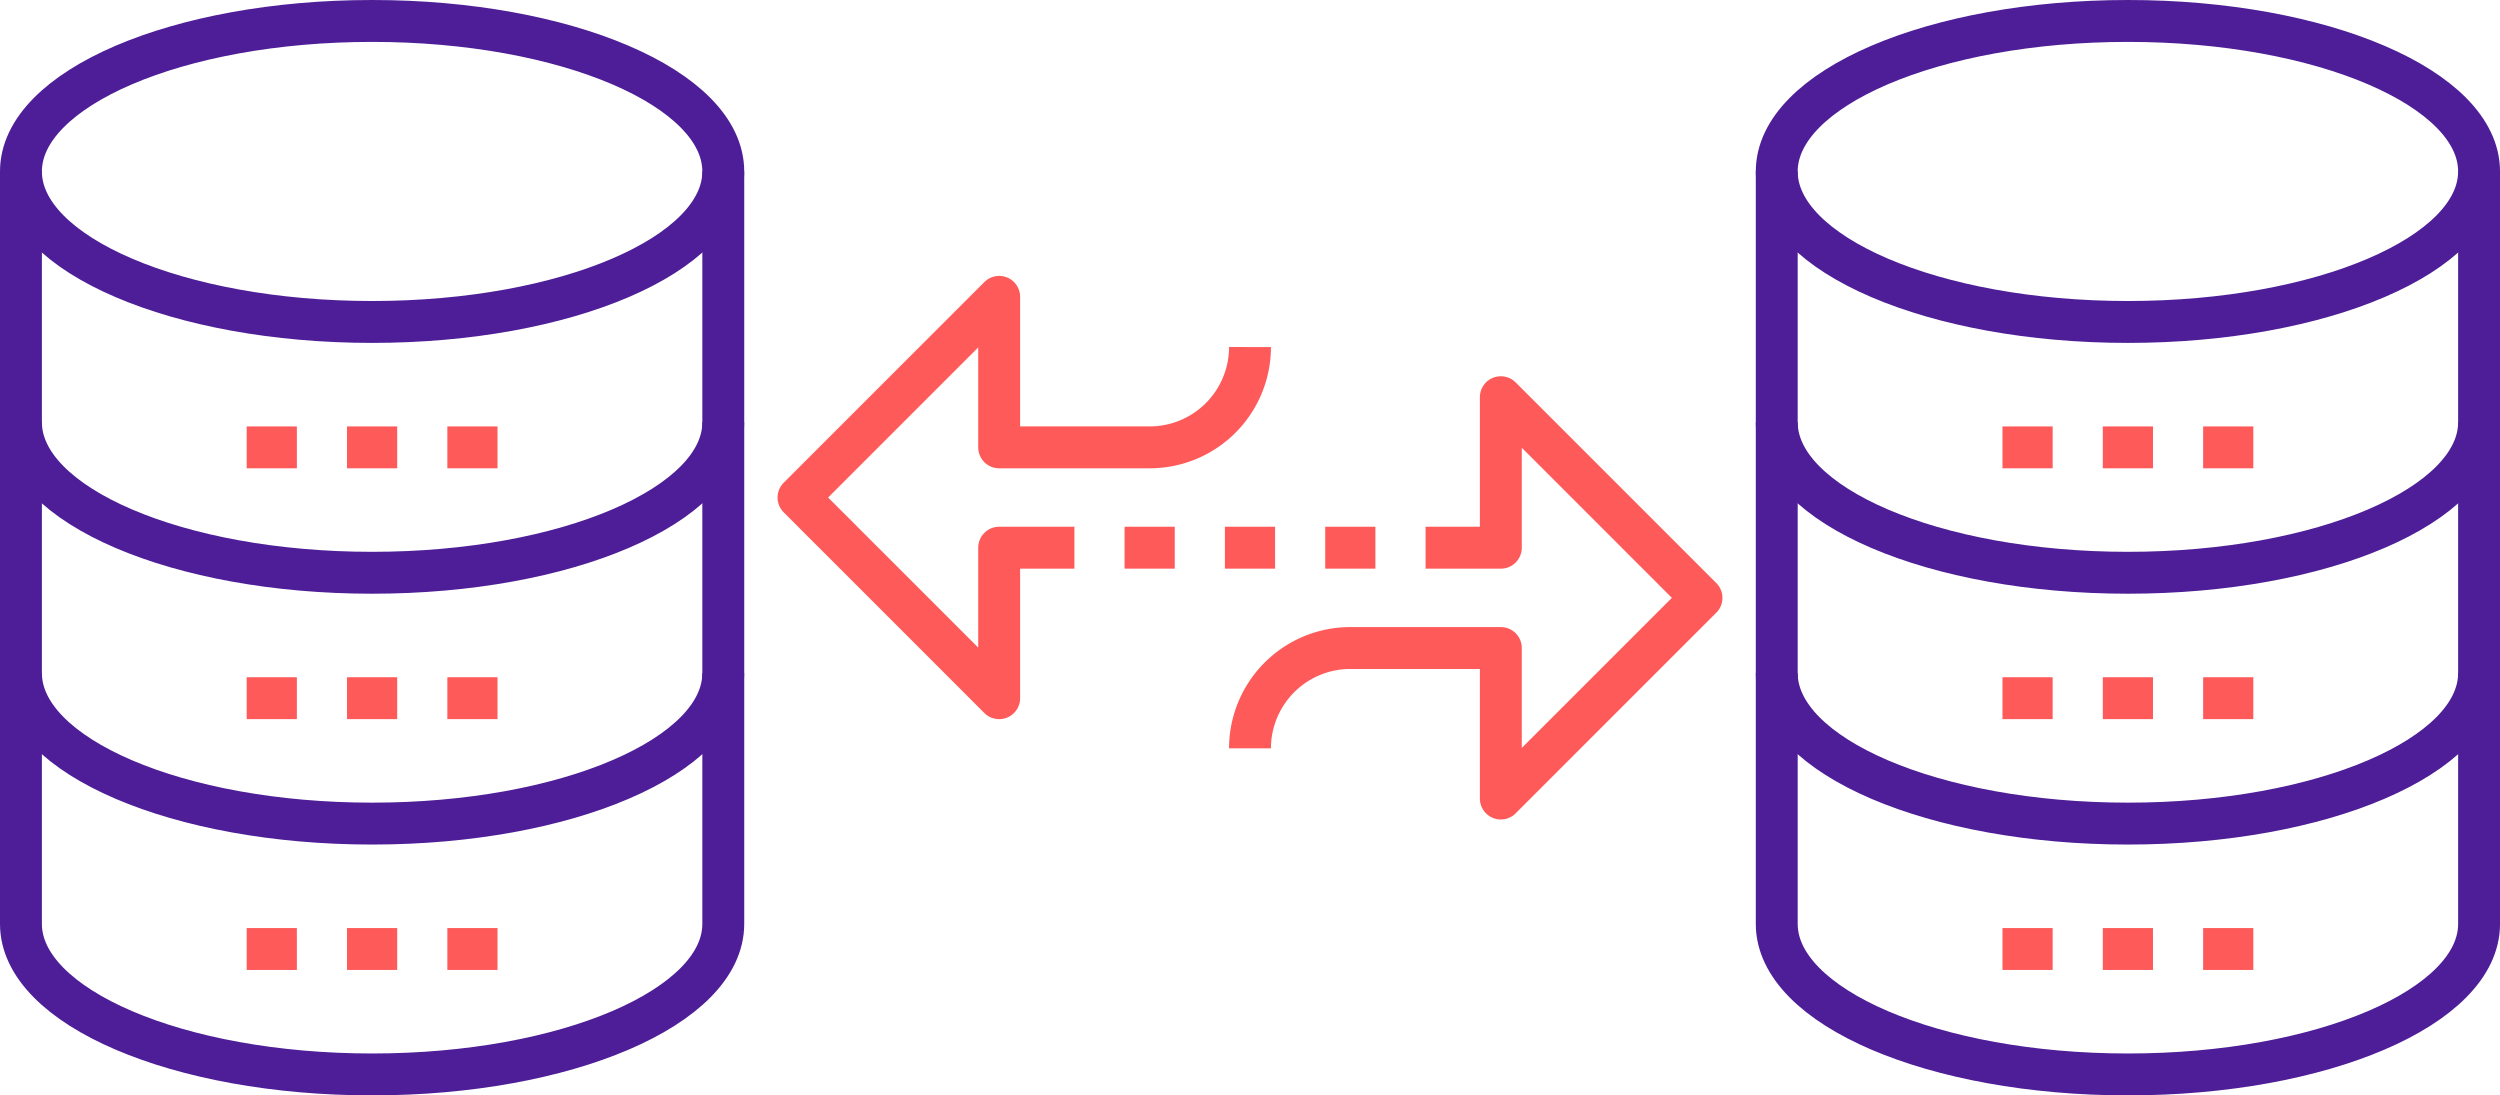 <svg xmlns="http://www.w3.org/2000/svg" width="119.332" height="52.285" viewBox="0 0 119.332 52.285"><g transform="translate(-742 -779.333)"><g transform="translate(743 780.333)"><ellipse cx="16.762" cy="7.184" rx="16.762" ry="7.184" fill="none" stroke="#4d1e97" stroke-miterlimit="10" stroke-width="2"/><path d="M743,786.333v11.973c0,3.968,7.5,7.184,16.762,7.184s16.762-3.216,16.762-7.184V786.333" transform="translate(-743 -779.15)" fill="none" stroke="#4d1e97" stroke-miterlimit="10" stroke-width="2"/><path d="M743,796.333v11.973c0,3.968,7.5,7.184,16.762,7.184s16.762-3.216,16.762-7.184V796.333" transform="translate(-743 -777.177)" fill="none" stroke="#4d1e97" stroke-miterlimit="10" stroke-width="2"/><path d="M743,806.333v11.973c0,3.968,7.5,7.184,16.762,7.184s16.762-3.216,16.762-7.184V806.333" transform="translate(-743 -775.204)" fill="none" stroke="#4d1e97" stroke-miterlimit="10" stroke-width="2"/><g transform="translate(10.775 20.354)"><line x2="2.395" fill="none" stroke="#ff5a5a" stroke-miterlimit="10" stroke-width="2"/><line x2="2.395" transform="translate(4.789)" fill="none" stroke="#ff5a5a" stroke-miterlimit="10" stroke-width="2"/><line x2="2.395" transform="translate(9.578)" fill="none" stroke="#ff5a5a" stroke-miterlimit="10" stroke-width="2"/></g><g transform="translate(10.775 32.326)"><line x2="2.395" fill="none" stroke="#ff5a5a" stroke-miterlimit="10" stroke-width="2"/><line x2="2.395" transform="translate(4.789)" fill="none" stroke="#ff5a5a" stroke-miterlimit="10" stroke-width="2"/><line x2="2.395" transform="translate(9.578)" fill="none" stroke="#ff5a5a" stroke-miterlimit="10" stroke-width="2"/></g><g transform="translate(10.775 44.299)"><line x2="2.395" fill="none" stroke="#ff5a5a" stroke-miterlimit="10" stroke-width="2"/><line x2="2.395" transform="translate(4.789)" fill="none" stroke="#ff5a5a" stroke-miterlimit="10" stroke-width="2"/><line x2="2.395" transform="translate(9.578)" fill="none" stroke="#ff5a5a" stroke-miterlimit="10" stroke-width="2"/></g></g><g transform="translate(826.809 780.333)"><ellipse cx="16.762" cy="7.184" rx="16.762" ry="7.184" fill="none" stroke="#4d1e97" stroke-miterlimit="10" stroke-width="2"/><path d="M813,786.333v11.973c0,3.968,7.5,7.184,16.762,7.184s16.762-3.216,16.762-7.184V786.333" transform="translate(-813 -779.15)" fill="none" stroke="#4d1e97" stroke-miterlimit="10" stroke-width="2"/><path d="M813,796.333v11.973c0,3.968,7.5,7.184,16.762,7.184s16.762-3.216,16.762-7.184V796.333" transform="translate(-813 -777.177)" fill="none" stroke="#4d1e97" stroke-miterlimit="10" stroke-width="2"/><path d="M813,806.333v11.973c0,3.968,7.5,7.184,16.762,7.184s16.762-3.216,16.762-7.184V806.333" transform="translate(-813 -775.204)" fill="none" stroke="#4d1e97" stroke-miterlimit="10" stroke-width="2"/><g transform="translate(10.775 20.354)"><line x2="2.395" fill="none" stroke="#ff5a5a" stroke-miterlimit="10" stroke-width="2"/><line x2="2.395" transform="translate(4.789)" fill="none" stroke="#ff5a5a" stroke-miterlimit="10" stroke-width="2"/><line x2="2.395" transform="translate(9.578)" fill="none" stroke="#ff5a5a" stroke-miterlimit="10" stroke-width="2"/></g><g transform="translate(10.775 32.326)"><line x2="2.395" fill="none" stroke="#ff5a5a" stroke-miterlimit="10" stroke-width="2"/><line x2="2.395" transform="translate(4.789)" fill="none" stroke="#ff5a5a" stroke-miterlimit="10" stroke-width="2"/><line x2="2.395" transform="translate(9.578)" fill="none" stroke="#ff5a5a" stroke-miterlimit="10" stroke-width="2"/></g><g transform="translate(10.775 44.299)"><line x2="2.395" fill="none" stroke="#ff5a5a" stroke-miterlimit="10" stroke-width="2"/><line x2="2.395" transform="translate(4.789)" fill="none" stroke="#ff5a5a" stroke-miterlimit="10" stroke-width="2"/><line x2="2.395" transform="translate(9.578)" fill="none" stroke="#ff5a5a" stroke-miterlimit="10" stroke-width="2"/></g></g><g transform="translate(780.115 793.503)"><path d="M814,792.333" transform="translate(-766.109 -791.136)" fill="none" stroke="#ff5a5a" stroke-linejoin="round" stroke-width="2"/><g transform="translate(15.564 11.973)"><line x1="2.395" transform="translate(4.789)" fill="none" stroke="#ff5a5a" stroke-miterlimit="10" stroke-width="2"/><line x1="2.395" fill="none" stroke="#ff5a5a" stroke-miterlimit="10" stroke-width="2"/><line x1="2.395" transform="translate(9.578)" fill="none" stroke="#ff5a5a" stroke-miterlimit="10" stroke-width="2"/></g><path d="M792,812.095a4.791,4.791,0,0,1,4.789-4.789h7.184v7.184l9.578-9.578-9.578-9.578v7.184h-3.592" transform="translate(-770.449 -790.544)" fill="none" stroke="#ff5a5a" stroke-linejoin="round" stroke-width="2"/><path d="M787.17,803.306h-3.592v7.184L774,800.911l9.578-9.578v7.184h7.184a4.791,4.791,0,0,0,4.789-4.789" transform="translate(-774 -791.333)" fill="none" stroke="#ff5a5a" stroke-linejoin="round" stroke-width="2"/></g></g></svg>